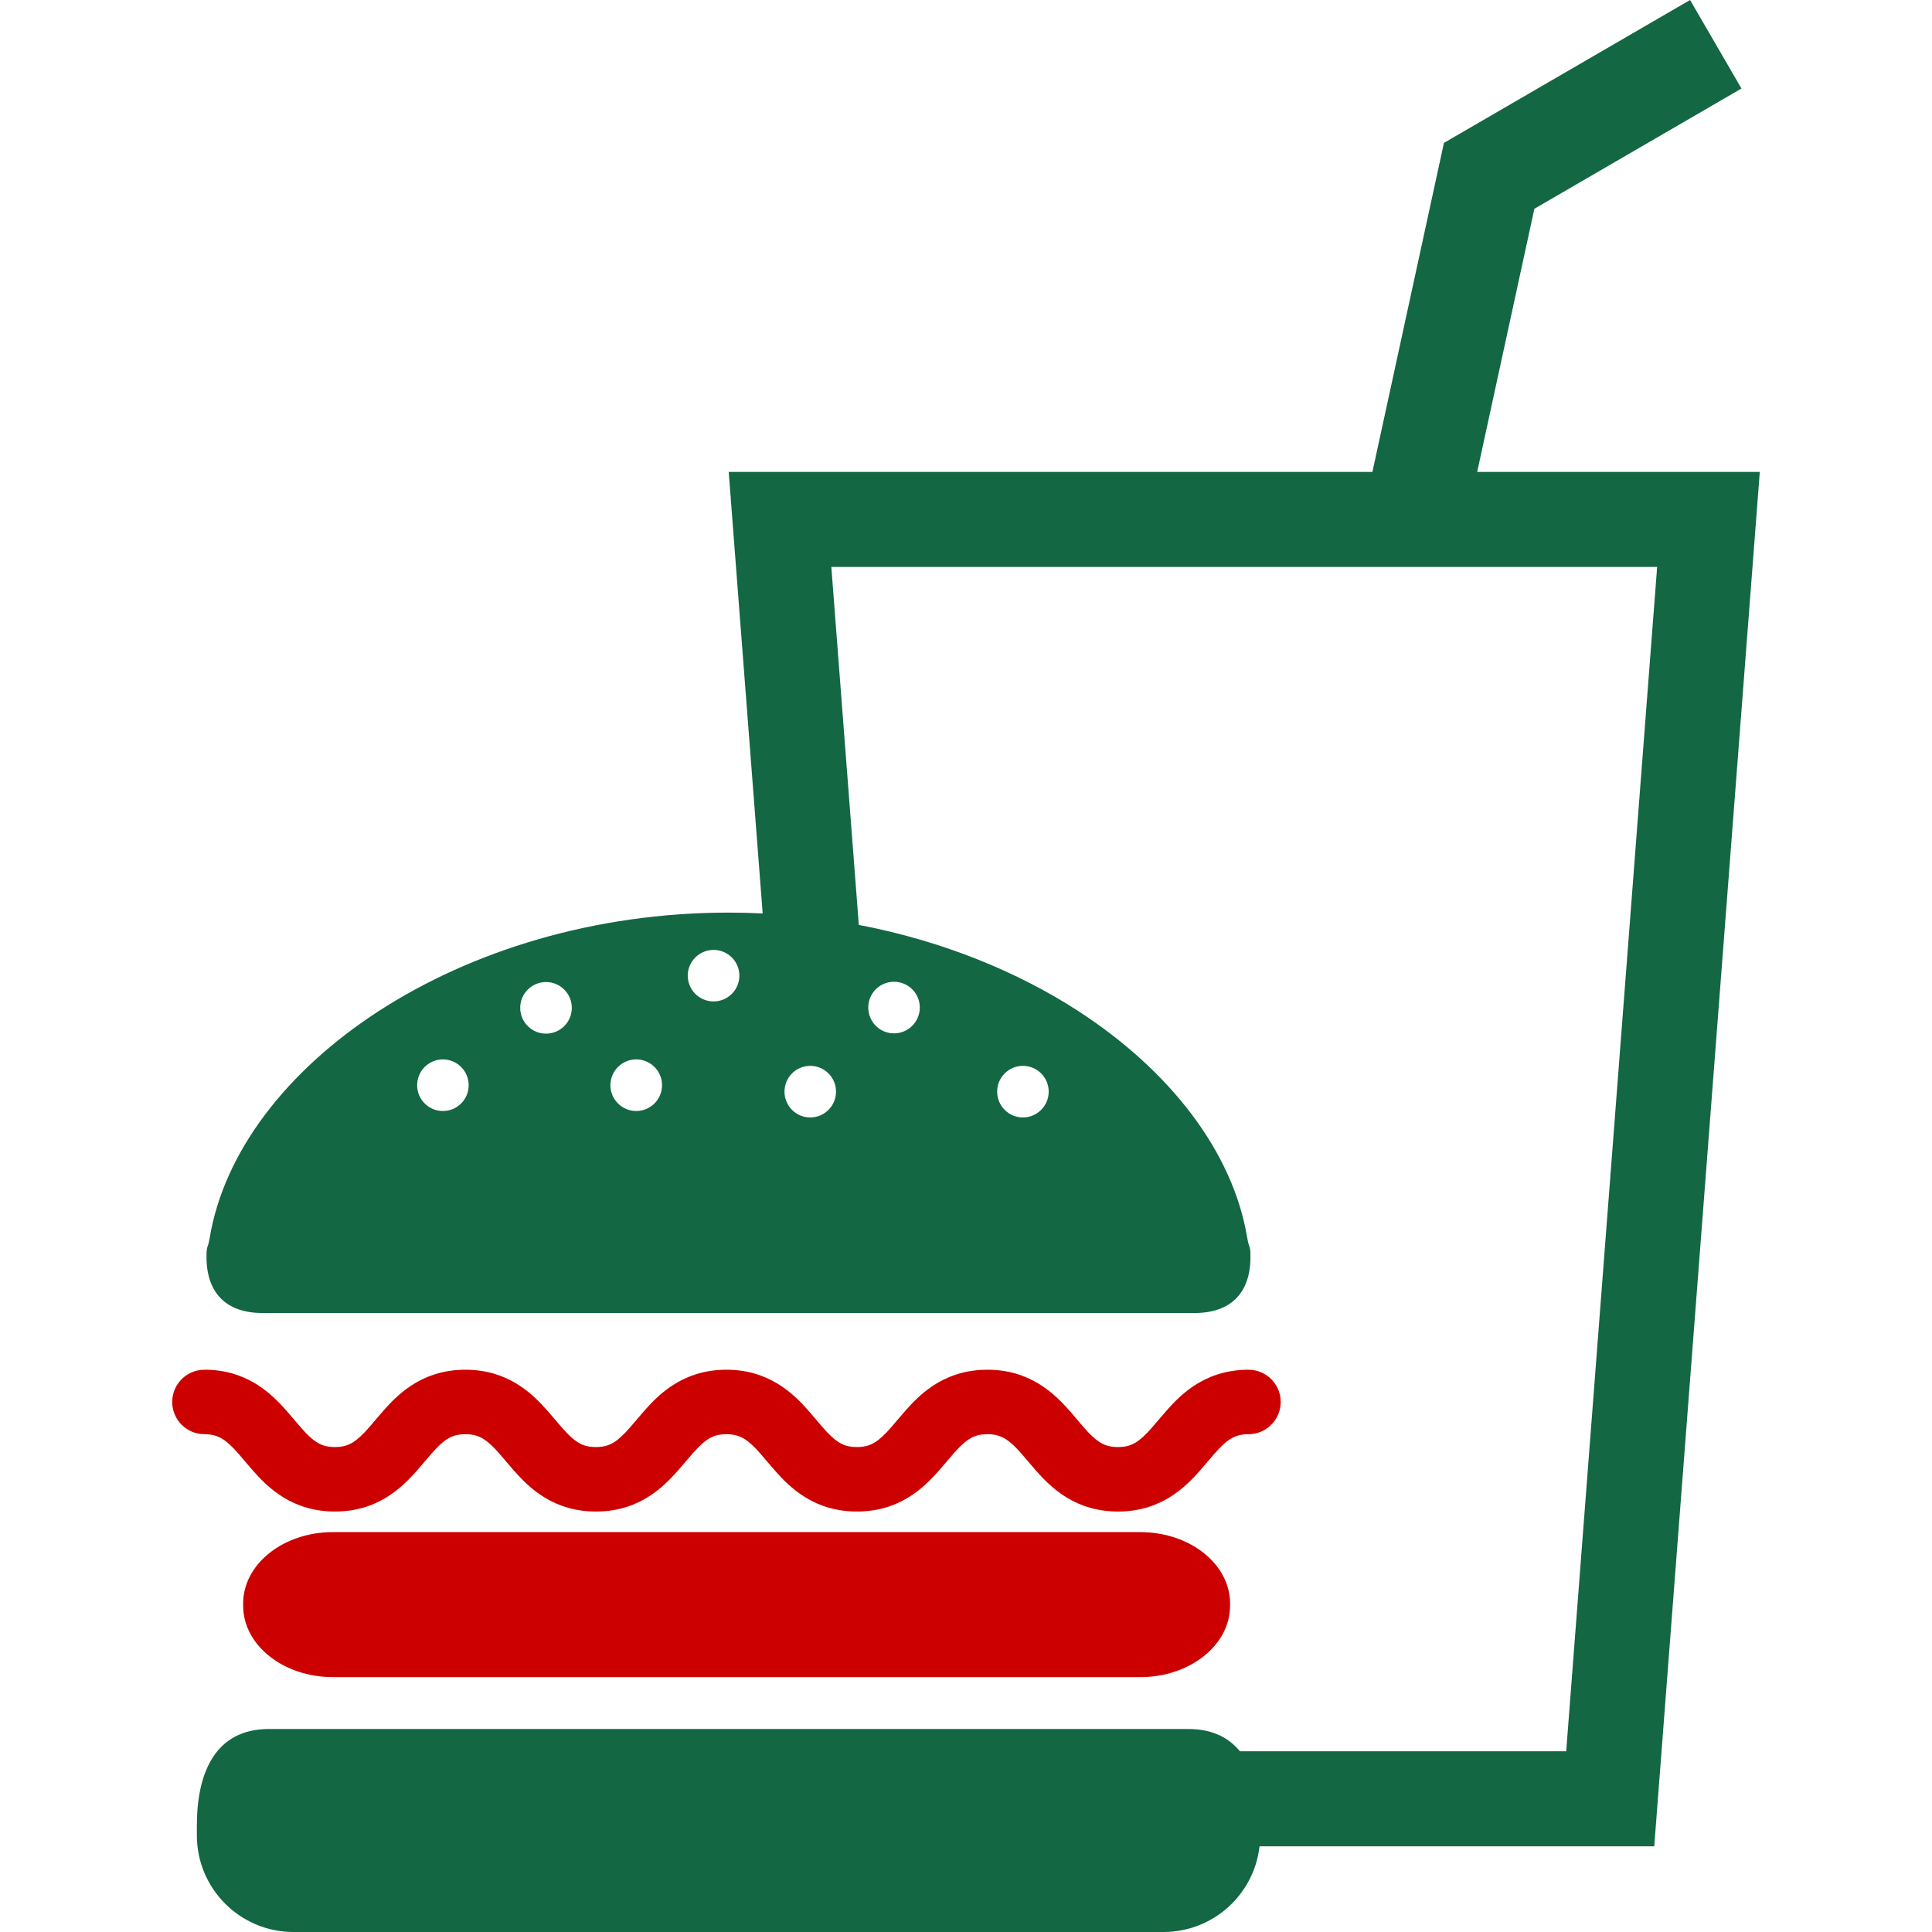 <?xml version="1.0" encoding="UTF-8" standalone="no"?>
<!DOCTYPE svg PUBLIC "-//W3C//DTD SVG 1.1//EN" "http://www.w3.org/Graphics/SVG/1.1/DTD/svg11.dtd">
<svg width="100%" height="100%" viewBox="0 0 800 800" version="1.1" xmlns="http://www.w3.org/2000/svg" xmlns:xlink="http://www.w3.org/1999/xlink" xml:space="preserve" xmlns:serif="http://www.serif.com/" style="fill-rule:evenodd;clip-rule:evenodd;stroke-linejoin:round;stroke-miterlimit:2;">
    <g>
        <path d="M472.197,634.419L137.822,634.419C117.314,634.419 100.677,647.655 100.677,663.994L100.677,664.856C100.677,681.219 117.308,694.456 137.822,694.456L472.197,694.456C492.709,694.456 509.35,681.22 509.35,664.856L509.35,663.994C509.348,647.655 492.722,634.419 472.197,634.419Z" style="fill:rgb(205,0,0);fill-rule:nonzero;"/>
        <path d="M89.422,594.578C90.517,594.938 91.483,595.416 92.513,596.098C94.309,597.284 96.316,599.178 98.634,601.825C100.366,603.778 102.258,606.125 104.462,608.641C107.775,612.403 111.834,616.678 117.544,620.153C120.387,621.878 123.647,623.352 127.205,624.358C130.767,625.364 134.642,625.891 138.686,625.891C143.375,625.903 147.825,625.184 151.856,623.842C155.384,622.667 158.547,621.052 161.303,619.217C166.13,615.995 169.706,612.258 172.683,608.903C174.905,606.364 176.809,604.016 178.57,602.028C181.192,599.022 183.397,596.948 185.386,595.763C186.405,595.164 187.352,594.72 188.489,594.397C189.62,594.097 190.939,593.869 192.723,593.869C194.789,593.869 196.233,594.158 197.491,594.577C198.581,594.936 199.552,595.414 200.588,596.097C202.384,597.283 204.391,599.177 206.695,601.823C208.433,603.777 210.325,606.123 212.536,608.639C215.848,612.402 219.903,616.677 225.617,620.152C228.462,621.889 231.709,623.35 235.284,624.356C238.853,625.363 242.717,625.889 246.759,625.889C251.45,625.902 255.911,625.183 259.925,623.841C263.459,622.666 266.622,621.05 269.377,619.216C274.209,615.994 277.773,612.256 280.745,608.902C282.992,606.363 284.889,604.014 286.644,602.027C289.263,599.02 291.478,596.947 293.472,595.761C294.472,595.163 295.43,594.719 296.569,594.395C297.695,594.095 299.025,593.867 300.797,593.867C302.864,593.867 304.313,594.156 305.559,594.575C306.656,594.934 307.627,595.413 308.661,596.095C310.458,597.281 312.464,599.175 314.77,601.822C316.519,603.775 318.406,606.122 320.611,608.638C323.923,612.4 327.977,616.675 333.697,620.15C336.542,621.888 339.781,623.348 343.358,624.355C346.934,625.361 350.791,625.888 354.834,625.888C359.53,625.9 363.98,625.181 368.011,623.839C371.533,622.664 374.702,621.048 377.456,619.214C382.284,615.992 385.866,612.255 388.831,608.9C391.059,606.361 392.975,604.013 394.712,602.025C397.334,599.019 399.552,596.945 401.559,595.759C402.547,595.161 403.517,594.717 404.642,594.394C405.769,594.094 407.098,593.866 408.878,593.866C410.944,593.866 412.388,594.155 413.645,594.573C414.748,594.933 415.712,595.411 416.742,596.094C418.544,597.28 420.545,599.173 422.869,601.82C424.606,603.773 426.492,606.131 428.709,608.636C432.003,612.398 436.075,616.673 441.784,620.148C444.628,621.886 447.881,623.347 451.456,624.353C455.02,625.359 458.889,625.898 462.927,625.898C467.622,625.898 472.084,625.18 476.097,623.838C479.619,622.663 482.794,621.047 485.547,619.213C490.381,615.991 493.956,612.253 496.928,608.898C499.144,606.359 501.061,604.011 502.809,602.023C505.431,599.017 507.648,596.944 509.644,595.758C510.644,595.159 511.603,594.716 512.739,594.405C513.878,594.092 515.195,593.864 516.98,593.864C524.336,593.864 530.313,587.888 530.313,580.52C530.313,573.155 524.336,567.177 516.98,567.177C512.278,567.177 507.83,567.895 503.797,569.236C500.269,570.398 497.095,572.028 494.352,573.848C489.525,577.07 485.948,580.795 482.972,584.173C480.75,586.702 478.833,589.061 477.084,591.038C474.472,594.044 472.245,596.116 470.256,597.314C469.238,597.913 468.291,598.345 467.166,598.667C466.028,598.991 464.697,599.195 462.925,599.195C460.864,599.195 459.409,598.919 458.152,598.513C457.063,598.153 456.098,597.65 455.055,596.969C453.258,595.795 451.245,593.878 448.941,591.242C447.203,589.289 445.305,586.955 443.112,584.414C439.795,580.677 435.745,576.387 430.025,572.927C427.169,571.189 423.928,569.728 420.352,568.698C416.777,567.703 412.919,567.177 408.877,567.177C404.18,567.177 399.731,567.883 395.698,569.236C392.177,570.398 389.002,572.028 386.253,573.848C381.427,577.07 377.85,580.795 374.88,584.173C372.639,586.702 370.734,589.061 368.986,591.037C366.363,594.044 364.158,596.116 362.152,597.314C361.145,597.912 360.192,598.345 359.067,598.667C357.941,598.991 356.611,599.195 354.833,599.195C352.766,599.195 351.311,598.919 350.066,598.512C348.97,598.153 348,597.65 346.963,596.969C345.172,595.795 343.166,593.878 340.853,591.242C339.116,589.289 337.23,586.955 335.025,584.439C331.706,580.677 327.659,576.389 321.939,572.927C319.081,571.189 315.848,569.728 312.266,568.698C308.703,567.703 304.827,567.166 300.795,567.177C296.106,567.164 291.644,567.883 287.619,569.236C284.097,570.398 280.922,572.016 278.167,573.848C273.339,577.07 269.764,580.795 266.792,584.173C264.564,586.702 262.666,589.061 260.911,591.037C258.294,594.044 256.07,596.116 254.077,597.314C253.077,597.912 252.119,598.345 250.992,598.667C249.842,598.978 248.525,599.195 246.758,599.195C244.692,599.195 243.236,598.919 241.978,598.512C240.888,598.153 239.917,597.65 238.894,596.969C237.086,595.795 235.091,593.878 232.767,591.242C231.03,589.277 229.15,586.942 226.933,584.439C223.633,580.677 219.572,576.389 213.858,572.927C211.014,571.189 207.748,569.728 204.191,568.698C200.627,567.703 196.764,567.166 192.722,567.177C188.02,567.164 183.577,567.883 179.533,569.236C176.011,570.398 172.861,572.016 170.105,573.848C165.272,577.07 161.695,580.795 158.725,584.173C156.491,586.689 154.592,589.061 152.844,591.037C150.22,594.044 147.992,596.116 146.016,597.314C144.997,597.912 144.039,598.345 142.913,598.667C141.786,598.978 140.456,599.183 138.684,599.195C136.617,599.183 135.169,598.919 133.911,598.512C132.822,598.153 131.858,597.65 130.814,596.969C129.03,595.795 127.011,593.891 124.711,591.242C122.969,589.277 121.081,586.942 118.878,584.427C115.566,580.677 111.505,576.402 105.797,572.914C102.953,571.189 99.7,569.728 96.131,568.698C92.559,567.703 88.697,567.166 84.648,567.177C77.281,567.177 71.309,573.155 71.309,580.52C71.309,587.887 77.281,593.864 84.648,593.864C86.72,593.869 88.169,594.158 89.422,594.578Z" style="fill:rgb(205,0,0);fill-rule:nonzero;"/>
        <path d="M611.666,195.42L635.347,86.452L721.103,36.655L699.828,0L597.9,59.175L568.281,195.42L301.745,195.42L303.367,216.611L315.806,378.239C311.123,378.011 306.403,377.892 301.653,377.892C190.341,377.892 98.703,441.548 86.838,512.522C86.413,515.086 86.083,515.756 85.838,516.475C85.628,517.169 85.508,517.866 85.508,520.475C85.508,535.677 93.978,543.691 108.669,543.691L494.636,543.691C509.305,543.691 517.791,535.677 517.791,520.475C517.791,515.289 517.33,517.625 516.45,512.522C510.527,476.969 484.55,443.248 446.134,418.428C433.659,410.367 419.883,403.298 405.053,397.358C389.613,391.202 373.045,386.312 355.616,382.984L344.236,234.759L686.188,234.759L648.531,725.169L513.423,725.169C508.703,719.384 501.769,715.945 492.059,715.945L111.33,715.945C89.236,715.945 81.516,733.889 81.516,755.978L81.516,759.991C81.516,782.08 99.436,800 121.538,800L481.767,800C502.323,800 519.297,784.5 521.542,764.519L684.986,764.519L728.691,195.42L611.666,195.42ZM183.377,460.044C177.506,460.044 172.727,455.264 172.727,449.372C172.727,443.466 177.505,438.675 183.377,438.675C189.288,438.675 194.067,443.466 194.067,449.372C194.067,455.264 189.289,460.044 183.377,460.044ZM226.094,428.013C220.187,428.013 215.408,423.233 215.408,417.337C215.408,411.433 220.187,406.641 226.094,406.641C231.992,406.641 236.778,411.431 236.778,417.337C236.778,423.233 231.992,428.013 226.094,428.013ZM263.442,460.044C257.542,460.044 252.758,455.264 252.758,449.372C252.758,443.466 257.542,438.675 263.442,438.675C269.353,438.675 274.133,443.466 274.133,449.372C274.134,455.264 269.355,460.044 263.442,460.044ZM295.473,414.669C289.575,414.669 284.783,409.887 284.783,403.994C284.783,398.114 289.575,393.333 295.473,393.333C301.373,393.333 306.164,398.114 306.164,403.994C306.164,409.887 301.373,414.669 295.473,414.669ZM423.55,441.345C429.462,441.345 434.241,446.125 434.241,452.03C434.241,457.923 429.461,462.716 423.55,462.716C417.681,462.716 412.902,457.923 412.902,452.03C412.902,446.125 417.681,441.345 423.55,441.345ZM370.18,406.522C376.091,406.522 380.87,411.302 380.87,417.183C380.87,423.112 376.092,427.892 370.18,427.892C364.286,427.892 359.53,423.112 359.53,417.183C359.53,411.303 364.286,406.522 370.18,406.522ZM346.18,452.03C346.18,457.923 341.395,462.716 335.489,462.716C329.62,462.716 324.841,457.923 324.841,452.03C324.841,446.123 329.619,441.345 335.489,441.345C341.395,441.345 346.18,446.125 346.18,452.03Z" style="fill:rgb(19,103,67);fill-rule:nonzero;"/>
    </g>
</svg>
